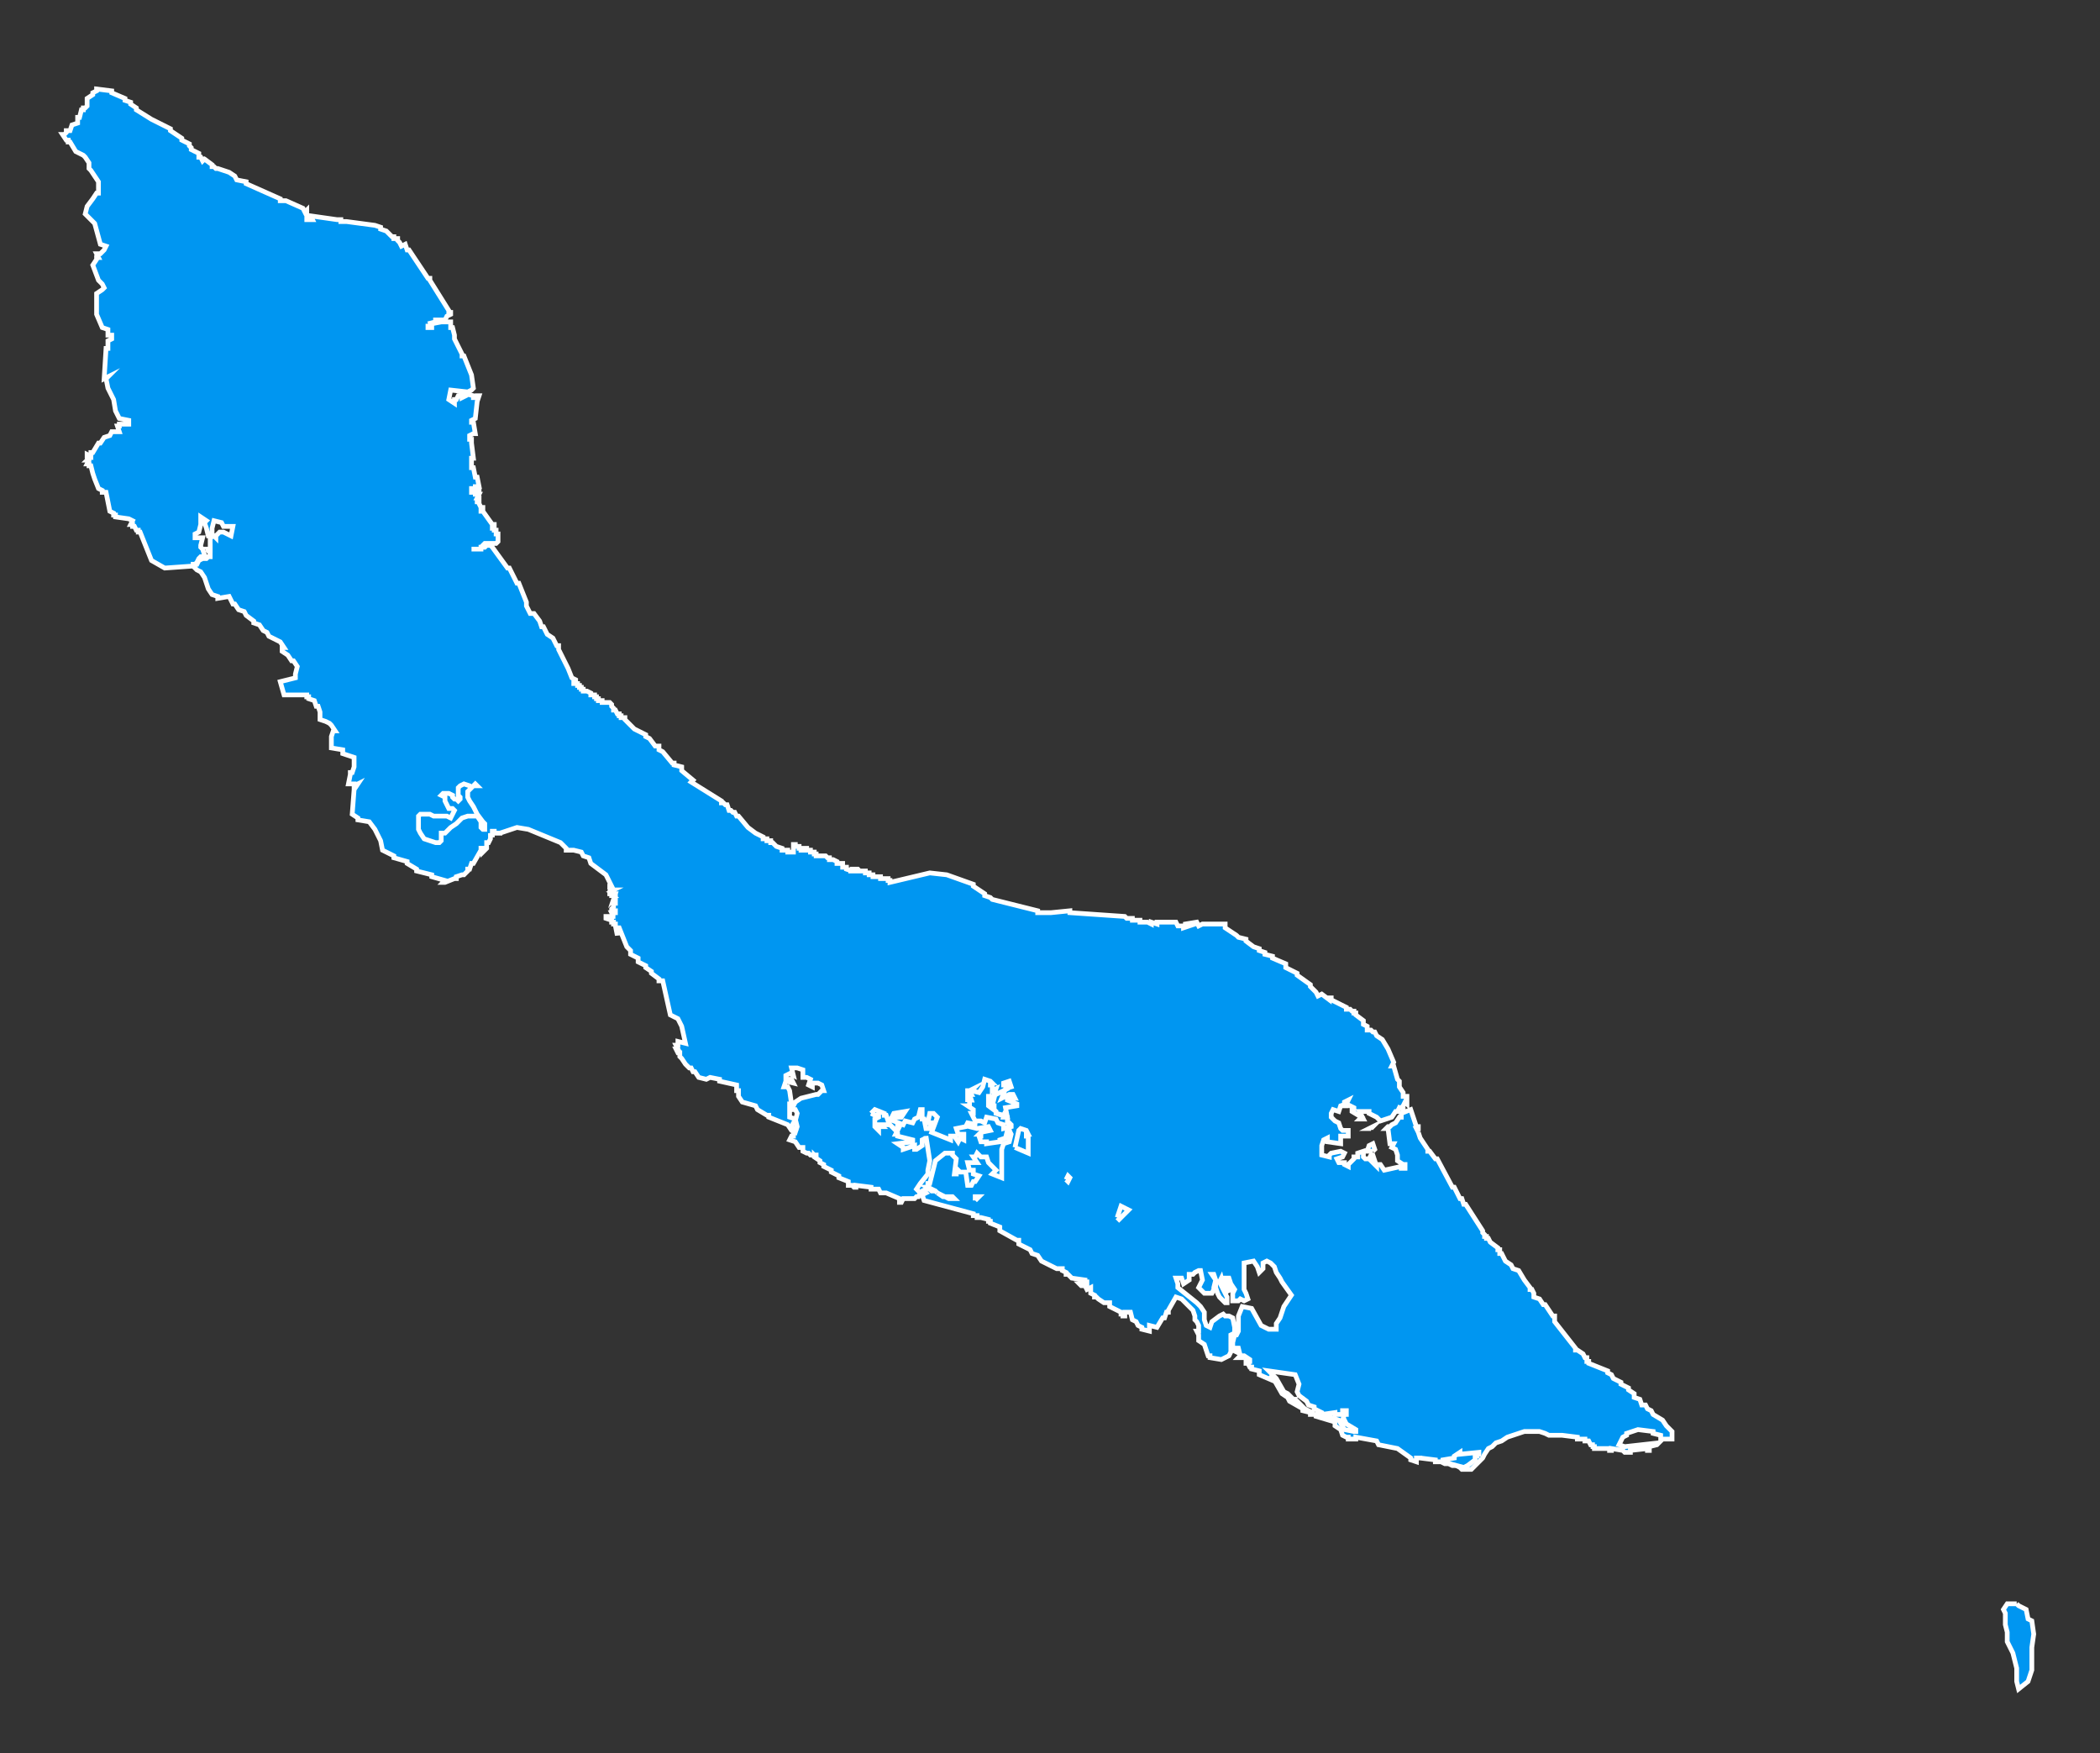 <?xml version="1.0" encoding="utf-8"?>
<!-- Generator: Adobe Illustrator 24.1.0, SVG Export Plug-In . SVG Version: 6.00 Build 0)  -->
<svg version="1.1" id="Layer_1" xmlns="http://www.w3.org/2000/svg" xmlns:xlink="http://www.w3.org/1999/xlink" x="0px" y="0px"
	 viewBox="0 0 110.9 92.6" style="enable-background:new 0 0 110.9 92.6;" xml:space="preserve">
<rect x="0" y="0" width="110.9" height="92.6" fill="#333333" stroke="none"/>
<style type="text/css">
	.st0{fill:#C6ECFF;stroke:#0978AB;stroke-width:0.44;}
	.st1{fill:#0096F1;stroke:#FFFFFF;stroke-width:0.25;stroke-miterlimit:10;}
</style>
<symbol  id="glyph1-8" viewBox="0 0 0 0">
	<path id="path72_1_" class="st0" d="M0,0"/>
</symbol>
<symbol  id="glyph2-6" viewBox="0 0 0 0">
	<path id="path27_1_" class="st0" d="M0,0"/>
</symbol>
<g>
	<path id="path118" class="st1" d="M74.9,59.8L74.9,59.8l-0.1-0.2h0.1v-0.1h-0.1l-0.3-0.9l-0.5,0.2v0.1H74v0.1h-0.1l-0.2,0.3
		l-0.2,0.1l-0.1,0.1h-0.1l-0.1,0.1h0.1l0.1,0.8h0.2l-0.1,0.2l0.2,0.1l0.1,0.3l0,0.3l0.3,0.2h0.1l0,0.2L74,61.7v-0.1l-0.9,0.2
		l-0.2-0.3l-0.2,0v0.1l-0.3-0.3h0.2L72.5,61h-0.1l-0.1,0.2l-0.2,0l-0.1-0.1l0-0.3l-0.3,0.1v0.2h-0.2v0.1l-0.3,0.3v0.1l-0.2-0.1v-0.1
		h-0.3l-0.1-0.2l0.3-0.1L71,60.9l-0.2-0.1l-0.5,0.1l-0.1,0.1l0,0.1l-0.4-0.1l0-0.5l0.1-0.3l0.2-0.1l0,0.2l0.7,0.1V60h0.4l0-0.3
		l-0.1,0l-0.1,0l-0.1,0l-0.1-0.1l-0.1-0.3l-0.2-0.1l-0.1-0.1l0,0l0,0l-0.1-0.1L70.3,59l0-0.2l0.1-0.2l0.3,0.1l0.1-0.3l0.3-0.1v0.1
		H71v-0.2l0.2-0.1l-0.1,0.2l0.4,0.2v0.1h-0.1v0.1l0.5,0.3l-0.1,0.1H72l-0.2-0.4h0.1l0.1,0l0.3,0v0.1l0.4,0.2l0.2,0.2l0.6-0.2
		l0.2-0.3h0.1l0.1-0.2l0.2,0.1v-0.1H74l0.1-0.1l0.1-0.2l0.1,0.1v-0.4h-0.2l0-0.2l-0.2-0.3l0-0.3L73.8,57l-0.2-0.7l-0.1,0l0.1-0.2
		l-0.3-0.7L73,54.9l-0.3-0.2l-0.1-0.2l-0.1,0l-0.1-0.1l-0.2,0l0-0.2L72,54.1l0-0.2l-0.4-0.3v-0.1h-0.1v-0.1h-0.1l-0.1-0.1l-0.2,0
		v-0.1l-0.8-0.4v-0.1h-0.1v0.1l-0.4-0.3l-0.2,0.1l-0.1-0.2l-0.3-0.3l0-0.1l-0.7-0.5l0-0.1l-0.6-0.3v-0.2l-0.7-0.3l0-0.1l-0.4-0.1
		v-0.1l-0.3-0.1l0-0.1L66.2,50l-0.4-0.3v-0.1l-0.4-0.1l-0.1-0.1L64.7,49v-0.2l-1.2,0l-0.2,0.1l-0.1-0.2l-0.6,0.1v0.1h0.2h0L62.5,49
		v-0.1l-0.3,0l-0.1-0.2h-1l0,0.1l-0.3-0.1v0.1l-0.2-0.1l-0.4,0v-0.1H60h-0.2v-0.1h-0.1h-0.2l-0.1-0.1l-2.9-0.2v-0.1l-1,0.1l-0.7,0
		v-0.1l-2.4-0.6l-0.1-0.1l-0.3-0.1l0-0.1l-0.6-0.4l0-0.1l-1.4-0.5l-0.9-0.1L47,46.6v-0.1H47h-0.1v-0.1h-0.3h-0.1v-0.1h-0.3h-0.1
		v-0.1h-0.2h0v-0.1h-0.1h-0.1v-0.1h-0.3l-0.1-0.1h-0.3V46h-0.1h-0.1V46H45V46l-0.3-0.1v-0.1h-0.1h-0.1v-0.1v-0.1h-0.1h-0.2l0-0.1
		l-0.2-0.1h-0.2v-0.1h-0.1l-0.1-0.1h-0.2h-0.3v-0.1h-0.1H43v-0.1h-0.1h-0.1v-0.1h-0.1h-0.1v-0.1h-0.1v0.1h-0.1v-0.1h0v0.1h-0.1v-0.1
		h-0.1v-0.1h-0.2H42l0-0.1l-0.1,0V45h-0.1h-0.1V45h-0.1v-0.1h-0.1h-0.2v-0.1l-0.3-0.1l-0.2-0.2h-0.1h0v-0.1h-0.1h-0.1v-0.1h-0.1
		h-0.1l0-0.1l-0.4-0.2l-0.4-0.3L39,43.1h-0.1l-0.1-0.2l-0.1,0l-0.1-0.1l-0.1,0l-0.1-0.3l-0.1,0l-0.1-0.1h-0.1v-0.1l-1.6-1l0.1-0.1
		L36,40.7v-0.2l-0.4-0.1v-0.1l-0.1,0L35,39.7l-0.2-0.1l0-0.2h-0.2L34.3,39l-0.2-0.1l0-0.1l-0.6-0.3L33,38v-0.1h-0.1h-0.1v-0.1h-0.1
		v-0.1h-0.1l-0.1-0.2h-0.1l0-0.1l-0.1-0.1v-0.1l-0.1-0.1h-0.1h-0.1v-0.1L32,37.1h-0.1h-0.1l0-0.1l-0.2,0l0-0.1l-0.1,0v-0.1h-0.1
		v-0.1h-0.1h-0.1l0-0.1l-0.2-0.1h-0.1h-0.1l0-0.1l-0.1,0l0-0.1l-0.1,0v-0.1h-0.1v-0.1h-0.1h-0.1v-0.1L30.4,36l0-0.1l-0.2-0.1
		l-0.2-0.5l-0.5-1l0-0.2l-0.1,0l-0.2-0.4l-0.3-0.2l-0.2-0.4h-0.1l-0.1-0.3l-0.3-0.4L28,32.4L27.8,32l0-0.2l-0.4-1h-0.1L26.9,30
		l-0.1,0L26,28.9l-0.1-0.1l-0.1,0l-0.1,0l0,0l0,0l0,0l0,0l-0.1,0.1l0,0l0,0l0,0l0,0l0,0l-0.1,0l0,0l0,0l-0.1,0l0,0.1l-0.1,0l0,0
		l-0.1,0l0,0l0,0l-0.1,0l-0.1,0l0,0l0,0l-0.1,0l0,0l0,0l0,0l0,0l0,0l0.1,0l0.1,0l0.2,0l0.1,0l0-0.1l0.1-0.1l0.1-0.1l0.1,0l0.2,0
		l0.1,0l0,0l0.1,0l0,0l0,0l0,0l0.1,0l0.1-0.1l0-0.1l0-0.1l0-0.1v-0.1h-0.1v-0.1v-0.1h-0.1v-0.1h-0.1v-0.1h0.1v-0.1h-0.1L25.5,27
		h-0.1v-0.1h0.1v-0.1h-0.1l-0.1-0.2v-0.1h-0.1v-0.1h0.1v-0.1h-0.1l0.1-0.2h-0.2v-0.1l0.2-0.1v-0.1h-0.2v0.1h-0.1v-0.1V26h-0.1v-0.1
		v-0.1h0.1l0.1,0v-0.1h0.1h0.1l-0.1-0.5h-0.1l-0.1-0.5h-0.1v-0.5h0.1l-0.1-0.8v-0.2h-0.1v-0.1V23L25,22.9h0.1L25,22.3h-0.1v-0.1
		l0.2-0.1l0.1-0.9l0.1-0.3h-0.1V21H25v-0.1l-0.4-0.1l0,0.1L24.4,21v-0.1l-0.2,0l-0.1,0.2h-0.1l0,0.2l-0.3-0.2l0.1-0.5l0.9,0.1
		l0.2-0.1l0.1-0.1l-0.1-0.7l-0.4-1l-0.1,0l0-0.1l-0.4-0.8L24,17.7l-0.1-0.4h-0.1V17h-0.5l0.2-0.1l0.1-0.2l0.2-0.1v-0.1h-0.1v-0.1
		l-1-1.6l0-0.1h-0.1l-1-1.5h-0.1l-0.1-0.3L21.2,13l-0.1-0.2L21,12.7v-0.1l-0.1,0h-0.1v0v-0.1h-0.1l-0.3-0.3l-0.3-0.1V12l-0.3-0.1
		l-1.5-0.2h-0.3v-0.1h-0.2l-1.4-0.2l0.1,0.2h-0.2h-0.1v-0.1h0.1v-0.1h-0.1v-0.1l0-0.2l-0.1,0.1l-0.1-0.2l-0.9-0.4l-0.3,0v-0.1
		l-1.8-0.8V9.6l-0.5-0.1l0,0l-0.1-0.2l-0.3-0.2l-0.6-0.2l-0.1,0l-0.1-0.1l0,0l-0.1,0l0-0.1l-0.4-0.3V8.4l-0.1,0.1l-0.1-0.2h-0.1V8.1
		l-0.4-0.2V7.8L10,7.7V7.6L9.6,7.4V7.3L9,6.9V6.8L8,6.3L7.2,5.8V5.7L6.9,5.5V5.4L6.6,5.3L6.6,5.2L5.9,4.9l0-0.1L5.1,4.7v0.1H5.1
		L4.9,4.9V5L4.6,5.2l0,0.3L4.6,5.6L4.5,5.7L4.4,5.7v0.1l-0.1,0L4.2,6.2H4.1L4.1,6.5L3.8,6.6L3.7,6.9H3.5V7H3.5L3.4,7.1H3.3l0.2,0.3
		h0.1v0.1h0.1l0.3,0.5l0.4,0.2l0.1,0.1l0.2,0.3l0,0.3l0.1,0.1L4.8,9l0.4,0.6l0,0.4l0,0.1l0,0.1l-0.1,0l-0.2,0.3l-0.3,0.4l-0.1,0.4
		L5,11.8l0.3,1.1l0.3,0.1l-0.1,0.2l-0.2,0.2l-0.2,0l0.1,0.2H5.1l0,0.1L4.9,14l0.3,0.8L5.4,15l0.1,0.2l-0.1,0.1l-0.3,0.2v1.1l0.3,0.7
		l0.3,0.1v0.3h0.2v0.2l-0.2,0.1l0,0.4H5.6l-0.1,1.6l0.2-0.1l0,0L5.6,20l0.1,0.5L6,21.1l0.1,0.6l0.2,0.4l0.5,0.1l0,0.2l0,0l-0.5,0
		v0.1H6.2l0.1,0.3l-0.4,0l-0.1,0.2l-0.3,0.1l-0.2,0.3l-0.1,0l-0.3,0.5l-0.1,0v0.2l-0.2-0.1l0,0.1h0.1v0.1l-0.1,0.1h0.1l-0.1,0.2h0.1
		v0.1h0.1l0.1,0.4L5,25.3l0.2,0.5l0.2,0.1v0.1L5.6,26l0.2,1L6,27.1l0,0.1h0.1v0.1l0.7,0.1L7,27.5l-0.1,0.2h0.1v0.1h0.1L7.2,28h0.1
		v0.1h0.1L8,29.6L8.7,30l1.4-0.1l0.1,0l0.1-0.1l0.1-0.1l0.1-0.2l0.1-0.1l0.1,0l0.1-0.1L10.7,29l-0.1-0.1l0-0.1l0.1-0.4l-0.2,0
		l-0.2,0l0-0.1l0-0.1l0.2-0.1l0.1-0.4l0-0.4l0.3,0.2l-0.1,0.1l0.1,0.3l0.1,0.4l0.1,0l0.1-0.2l0-0.2l0.1-0.4l0.4,0.1l0.1,0.2l0.2,0
		l0.3,0l-0.1,0.5l-0.4-0.2l-0.2,0l-0.2,0.2l0,0.1l-0.1-0.1l-0.2,0.1l0,0.2l0,0.1V29l-0.1,0l0.1,0.1l0,0.1l0,0.1l0,0.1l-0.1,0
		l-0.1,0.1l-0.1,0l-0.1,0l-0.2,0.1l-0.1,0.2l-0.1,0l-0.1,0l0,0.1l0.2,0.2l0.2,0.1l0.2,0.3l0.2,0.6l0.2,0.3l0.3,0.1v0.1l0.6-0.1
		l0.2,0.4h0.1l0.2,0.3l0.3,0.1l0.1,0.2l0.4,0.3v0.1l0.3,0.1l0.2,0.3l0.2,0.1l0.1,0.2l0.6,0.3l0.2,0.3h-0.1l0,0.2l0.3,0.2l0.2,0.3
		h0.1l0.2,0.3l-0.1,0.4l0,0.2L14.8,36l0.2,0.7l1.2,0v0.1h0.1v0.1l0.3,0.1l0.1,0.3h0.1l0.1,0.3l0,0.1v0.1v0.2l0.3,0.1l0.2,0.1
		l0.1,0.1l0.2,0.3h-0.1l-0.1,0.3l0,0.6l0.6,0.1v0.2l0.6,0.2l0,0.1l0,0.1l0,0.3l-0.1,0.3h-0.1v0.1l0,0l-0.1,0.5l0.3,0v0.1l0.2-0.1
		l-0.2,0.3L18.6,43l0.3,0.2l0,0.1l0.6,0.1l0.3,0.4l0.3,0.6l0.1,0.5l0.6,0.3v0.1l0.7,0.2v0.1l0.5,0.3v0.1l0.8,0.2v0.1l0.7,0.2
		l-0.1,0.1h0.1l0.5-0.2h0.1v-0.1l0.3-0.1h0.1l0.2-0.2v-0.1h0.1l0.1-0.3h0.1l0.4-0.7v-0.1h0.1V45l0.2-0.2v-0.2v-0.1h0.1l0.1-0.2h0
		v-0.1h0v-0.2h0v0.1l0.1,0l0-0.2h0.1v0.1l0.3,0V44l0.9-0.3l0.6,0.1l1.7,0.7l0.3,0.3l0,0.1l0.4,0l0.4,0.1l0.1,0.2l0.3,0.1l0.1,0.3
		l0.8,0.6l0.3,0.6h-0.1v0.1l0.2,0.1V47l-0.2,0.1v0.1h0.1v0.1h0.1l-0.1-0.1h0.2l-0.1,0.3l0.1-0.1l0,0.3h-0.1l0,0.2l-0.1,0.1v0.1h0.1
		h0.1v0.1h-0.1h-0.1l0.1,0.2h0.1H32v0.1l0.3,0.1v0.1h0.1v0.1h0.1v0.1l0.1,0.5h0V49h0.1l0.4,1l0.2,0.2l0,0.2l0.4,0.2v0.2l0.4,0.2v0.1
		l0.3,0.2v0.1l0.4,0.3v0.1h0.2l0.4,1.8l0.4,0.2l0.2,0.4l0.2,0.9L35.8,55l0,0.2h-0.1l0.1,0.2h-0.1l0.1,0.2h0.1v0.2l0.1,0.1l0.2,0.3
		l0.1,0.1l0.1,0.1l0.1,0l0.1,0.2h0.1l0.2,0.3l0.4,0.1l0.2-0.1l0.5,0.1v0.1l0.9,0.2v0.3h0.1l0,0.3l0.2,0.3l0.7,0.2l0.1,0.2l0.5,0.3
		l0.1,0v0.1l1,0.4l0.2,0.3l0.2,0.1l0.1-0.3l-0.1-0.4l-0.3-0.1v-0.7h0.1l-0.1-0.7l-0.1-0.2l-0.2,0l0.1-0.3l0.4,0.1l-0.1-0.2l-0.3,0
		v-0.2l0.2-0.1l0.2,0.1l-0.1-0.4l0.3,0l0.3,0.1v0.4l0.2,0l0.2,0.1l-0.1,0.3l0.2,0.1v-0.2l0.3,0l0.2,0.1l0.1,0.3l-0.1,0l-0.2,0.2
		l-0.1,0L42.3,58L42,58.2l-0.2,0.4H42l0.1,0.2L42,59.2l-0.1,0.1l-0.1,0.2l0.2,0.2l0,0l0,0l0,0l-0.1,0.1V60h-0.1l-0.1,0.2l0.3,0.1
		l0.2,0.3l0.2,0l0,0.2l0.2,0.1l0.1,0l0.1,0.1h0.2V61h0.1v0.1L43,61v0.1l0.3,0.2v0.1l0.2,0.1v0.1l0.4,0.2v0.1l0.4,0.2v0.1l0.5,0.2
		v0.2H45l0.1,0.1h0.1v-0.1l0.8,0.1v0.1h0.4l0.1,0.2l0.3,0l0.7,0.3l0,0.2l0.1,0l0.1-0.2l0.1,0l0.5,0l0.1-0.1l0.1,0l0.1-0.2l0.1-0.1
		l0-0.1l0.2,0.2l-0.2,0.1l0.1,0.3l2.6,0.7v0.1h0.2v0.1l0.2,0l0.4,0.1l0,0.1l0.1,0v0.1l0.5,0.2v0.1v0.1l0.9,0.5l0.1,0l0,0.2l0.6,0.3
		l0.1,0.2l0.3,0.1l0.2,0.3l0.8,0.4l0.3,0v0.1l0.2,0.1l0,0.1l0.1,0l0.2,0.2l0.7,0.1v0.1h0.1v0.1H57l0.1,0.1h0.1h0.1l0.1,0.2l0.2-0.1
		v0.3l0.2,0.1v0.1l0.1,0l0.1,0.1l0.3,0.2l0.3,0v0.2l0.6,0.3l0,0.1h0.1v0.1l0.1,0l0-0.2h0.3l0.1,0.4l0.2,0.1l0.1,0.2l0.2,0.1v0.1
		l0.4,0.1V70l0.4,0.1l0.3-0.5h0.1l0.1-0.3h0.1v-0.1l0.4-0.7l0.3,0.1l0.6,0.6l0.1,0.3l0,0.2l0.1,0.1l0.1,0.2l0,0.3l-0.1,0l0.1,0.2
		v0.3l0.3,0.2l0.2,0.6h0.1v0.1l0.6,0.1l0.4-0.2l0.1-0.2l0-0.9l0.2-0.1l0-0.3l-0.1-0.5l-0.2-0.1l-0.2,0l-0.1-0.1l-0.2,0.1L64,69.8
		l-0.1,0.3l-0.2-0.1l-0.1-0.3l0-0.4l-0.2-0.3l-0.2-0.2l-0.5-0.4l-0.5-0.4l0-0.2l-0.1-0.3l0.3,0l0.1,0.3l0.3-0.2l0-0.3l0.2,0l0,0
		l0.1-0.1l0.2-0.1l0.1,0l0.1,0.5L63.3,68l0.3,0.3l0.4,0l0.1-0.2V68l0.1-0.4L64,67.3l0.1,0l0.1,0.3l0,0.4l0.1,0.3l0.1,0.2l0.2,0.2
		l0.1,0.1l0.1,0l0-0.3l-0.1-0.2l-0.2-0.4l-0.1-0.2l0.1-0.2l0,0l0.1,0.4l0.2,0.3l0.2-0.1l-0.1-0.2l-0.2-0.3v-0.1l0.2,0l0.1,0.3
		l0.2,0.3l-0.1,0.2l0,0.4h0.3l0.1-0.1l0.2,0.1l0.2-0.1l-0.1-0.3l-0.1-0.2l0-0.5l0-0.3l0-0.6l0.5-0.1l0.2,0.3l0.1,0.3l0.2-0.2l0-0.3
		l0.2-0.1l0.2,0.1l0.1,0.1l0.1,0.1l0.1,0.3l0.2,0.3l0.1,0.2l0,0l0.5,0.7l-0.4,0.6l-0.2,0.6l-0.2,0.3l0,0.3l-0.4,0l-0.4-0.2l-0.5-0.9
		L65.6,69l-0.2,0.5l0,0.5l0,0.3l-0.1,0.2h-0.1l-0.1,0.4l0,0.4l0.2,0.1v-0.2h0.1l0.1,0.4l-0.1,0.1h0.2l0-0.1l0.1,0l0.3,0.2v0.1
		l-0.2,0v0.1h0.1l0.1,0.2h0.1v0.1l0.4,0.1v0.2l0.7,0.3L67,72.7l0.3,0.2l0.4,0.7l0.3,0.2l0.1,0.2l0.7,0.4l0,0.1l0.4,0.1v0.1h0.1
		l0-0.1l-0.4-0.2l-0.4-0.4h-0.1l0-0.1l-0.1,0L68,73.6l-0.2-0.1l-0.4-0.7l-0.4-0.4l1.4,0.2l0.2,0.5l-0.1,0.4l0.1,0.2l0.4,0.3l0.1,0.2
		l0.3,0.1v0.1l0.4,0.2l0,0.1l-0.3,0v0.1l1,0.3v0.2l0.3,0.2l0.1,0.3l0.2,0.1h0.1v0.1h0.2h0.2v-0.1l1.1,0.2l0.1,0.2l1,0.2l0.7,0.5v0.1
		l0.3,0.1V77h0.1V77h0.2H75V77l0.8,0.1v0.1h0.2l0.1,0l0.2,0.1l0.2,0l0.2,0.1h0.2l0.2,0.1l0.1,0.1l0.3,0l0.2,0l0.1-0.1l0.2-0.2
		l0.1-0.1l0.2-0.2l0.1-0.2l0.2-0.3l0.2-0.1l0.2-0.2l0.3-0.1l0.3-0.2l0.3-0.1l0.3-0.1l0.3-0.1l0.3,0l0.3,0l0.2,0l0.3,0.1l0.2,0.1
		l0.1,0l0.2,0l0.3,0l0.1,0l0.8,0.1v0.1h0.1h0.3l0,0.1l0.2,0l0.1,0.2h0.1v0.1H84h0.2v0.1H85v0.1h0.1v-0.1l0.6,0.1l0.1,0.1h0.2h0.1
		v-0.1l0.9-0.1v0.1h0.1v-0.1H87h0.1v-0.1l0.4-0.1l0.1-0.1l-1.8,0.2l-0.3-0.1l0.2-0.4l0.2-0.1v-0.1l0.6-0.2l0.8,0.1v0.1l0.4,0.1v0.2
		l0.3,0l0.3,0l0-0.1l0-0.3l-0.2-0.2l-0.1-0.1l-0.2-0.3l-0.5-0.3l-0.1-0.2l-0.2-0.1l-0.1-0.2h-0.2l-0.1-0.3l-0.3-0.1v-0.2l-0.3-0.2
		v-0.1l-0.4-0.2V73l-0.4-0.2l-0.1-0.2l-0.2-0.1v-0.1L83.9,72v-0.1h-0.1l0-0.2l-0.1,0l-0.1-0.2l-0.3-0.2l-0.1,0l0-0.1l-1.1-1.4l0-0.3
		l-0.1,0l-0.4-0.6h-0.1l-0.2-0.3l-0.3-0.1l0-0.2l-0.1-0.2h-0.1v-0.1l-0.3-0.4l-0.3-0.5L79.9,67l-0.1-0.2l-0.3-0.2l-0.2-0.4h-0.1
		v-0.2L79.1,66l0-0.1l-0.4-0.3l-0.1-0.2h-0.1v-0.1h-0.1l0-0.1l-0.1-0.1L78.3,65h0l-0.9-1.4l-0.1,0l-0.1-0.3l-0.1,0l-0.3-0.6h-0.1
		l-0.8-1.5l-0.1,0h0l-0.3-0.4h-0.1l0-0.1L75,60.1L74.9,59.8L74.9,59.8L74.9,59.8"/>
	<path id="path120" class="st1" d="M106.5,84.7l-0.5,0l-0.2,0.3l0.1,0.2l0,0.6l0.1,0.4l0,0.5l0.3,0.6l0.1,0.4l0.1,0.4l0,0.7l0.1,0.4
		l0.5-0.4l0.2-0.6l0-0.6l0-0.6l0.1-0.7l-0.1-0.7l-0.2-0.1l-0.1-0.5l-0.4-0.2L106.5,84.7"/>
	<path id="path122" class="st1" d="M72.5,60.8L72.5,60.8l0.1-0.1l-0.1-0.3l-0.2,0.1l-0.1,0.3H72.5"/>
	<path id="path124" class="st1" d="M11.1,29.2L11.1,29L11,29.1L11.1,29.2"/>
	<path id="path126" class="st1" d="M72.4,59.6L72.4,59.6L72.4,59.6l0.1-0.1l-0.2,0.1v0H72.4"/>
	<path id="path136" class="st1" d="M59,64.3l0.2-0.6l0.4,0.2l-0.5,0.5L59,64.3"/>
	<path id="path138" class="st1" d="M56.3,62.3l0.1-0.2l0.1,0.1l-0.1,0.2L56.3,62.3"/>
	<path id="path140" class="st1" d="M51.5,63.4l0-0.2l0.1,0l0.1,0v0l0,0L51.5,63.4L51.5,63.4"/>
	<path id="path142" class="st1" d="M46,58.8l0.2-0.2l0.5,0.2v0.1h0.1l0.1,0.3h0.1l0.2-0.4l0.6-0.1L47.6,59l-0.4,0l0,0.2l0.5,0.2
		l0.1-0.2l0.4,0.1l0.1-0.2l0.2-0.1l0.1-0.4h0.1v0.5h0.1l0.1,0.5h0.2l0.1-0.3H49l0.1-0.5l0.2,0l0.1,0.1l0.1,0.1l-0.3,0.8l1,0.4V60
		h0.2l0.2,0.3l0.1-0.2l0.2,0.1v-0.3l-0.3,0l-0.1-0.3l0.5-0.1l0.1-0.2l0.5,0.1h-0.4v0.1l0.4,0.1l0.6-0.1l0.1,0.2l-0.5,0.1l-0.1,0.1
		h0.1V60h-0.1l0.1,0.3h0.3v0.1l0.7-0.1v-0.1l0.3-0.1l0.1-0.4h0.1l0.1,0.2l-0.1,0.4l-0.3,0.1l-0.1,0.3l0,1.5L52.4,62l0.2-0.2
		l-0.4-0.4l-0.1-0.3l-0.3,0l-0.2-0.2l-0.1,0.2l-0.1,0l0.2,0.3l-0.5,0l0.1,0.4h0.2v0.2l0.3,0.1l-0.2,0.3l-0.1,0l-0.1,0.2l-0.2,0
		L51,61.9l-0.3,0l-0.2-0.2l0,0.3l-0.1,0l0.1-0.8L50.3,61l0-0.1l-0.4,0l-0.5,0.4l-0.3,1.2h-0.1l0,0.2L49,62.7l0.2,0.1l0.2,0.1
		l0.1,0.1l0,0l-0.1-0.1l-0.2,0l-0.1-0.1L49,62.8l-0.1,0l-0.2,0.1L48.6,63l-0.2-0.2l0.2-0.3L49,62l0-0.1l0-0.1l0.1-0.5L48.9,60v0.1
		l-0.2,0.1l0,0.3l-0.3,0.2l-0.1,0l0-0.2l-0.6,0.2v-0.1l-0.3-0.2l0.8-0.1v-0.1L47.4,60v-0.1h-0.1l0.2-0.4h-0.1l0,0.1l-0.1,0.1
		L47,59.4l-0.5,0l0.1,0.1h-0.2v0.2l-0.2-0.2l0-0.4l0.2-0.1v-0.1l-0.2,0L46,58.8"/>
	<path id="path144" class="st1" d="M22.1,43.6l0-0.5l0.1-0.1l0.2,0l0.3,0l0.2,0.1h0.2l0.3,0l0.2,0l0.2,0.1l0.1-0.2l0.1-0.2l-0.1-0.1
		l-0.2,0l-0.1-0.2l-0.1-0.2l0-0.2l-0.2-0.1V42l0.1-0.1l0.3,0l0.2,0.1l0,0.1l0.1,0.1l0.1,0l0.1,0.1l0.1-0.1l0-0.1l-0.1-0.1l0-0.4
		l0.1-0.1l0.2-0.1l0.3,0.1l0.1,0.1l0.1-0.1l0.1-0.1l0.1,0.1L25,41.5l-0.2,0.2l-0.1,0.1v0.1v0.2l0.1,0.2l0.2,0.3l0.2,0.4l0.3,0.4
		l0.1,0.1l0,0.3l-0.1,0l-0.1-0.1l0-0.1l0-0.2l-0.2-0.3L25,43.1h-0.3l-0.3,0.1l-0.3,0.3l-0.3,0.2l-0.2,0.2l-0.1,0.1l-0.2,0l0,0.2
		l0,0.2l-0.1,0.1H23l-0.3-0.1l-0.3-0.1L22.2,44l-0.1-0.2L22.1,43.6"/>
	<path id="path146" class="st1" d="M51.1,58.2v-0.6h0.1v0.2h0.1l-0.1-0.2l0.2-0.1l-0.1,0.1l0.4,0.1l0.2-0.3l0.1-0.4l0.3,0.1l0.1,0.1
		h-0.1v0.1h0.1v0.3l0.2-0.1l-0.1,0.3l0.1,0l0.6-0.3v-0.2h-0.2v-0.1l0.3-0.1l0.1,0.3l-0.3,0.1L52.9,58l0.4-0.2l0.2,0l0.1,0.2L53.2,58
		v0.1l0.5,0.2v0.1l-0.6,0.1l0.1,0.5h-0.2l0.1-0.3L53,58.9l-0.4-0.1l0-0.1l-0.1-0.1v-0.2h-0.1l0.1-0.4l-0.2,0.1v-0.2h-0.1l0,0.5
		l0.4,0.3v0.1l0.6,0.2v0.3l0.1,0.1v-0.1l0.1,0.1l0,0.1L53,59.6l0-0.2l-0.3-0.1l-0.1-0.2l-0.5-0.1L52,59.3l-0.2-0.1l-0.3,0l-0.2-0.4
		h0.1l0-0.2l-0.3-0.2h0.1l0-0.3l0.1,0l-0.1-0.3h-0.1L51.1,58.2L51.1,58.2"/>
	<path id="path148" class="st1" d="M76.2,77.2v-0.1l0.6-0.1v-0.1l0.3-0.2v0.1l1-0.1l0,0.1h-0.1v0.1h-0.1l0,0.2l-0.4,0.3l-0.2,0.1
		L76.2,77.2"/>
	<path id="path150" class="st1" d="M53.6,60.6l0.2-0.9l0.1-0.1l0.3,0.1l0.1,0.2h-0.1v0.1h0.1v0.9L53.6,60.6L53.6,60.6"/>
	<path id="path152" class="st1" d="M69.8,74.7L69.8,74.7l0.7-0.1v0.1h0.4v-0.2h0.2v0.2H71L70.9,75H71l0.1,0.2l0.5,0.3v0.1l-0.1,0
		L71,75.5L70.7,75L69.8,74.7"/>
	<path id="path154" class="st1" d="M22.6,17.1l0.4-0.1v-0.1h0.4L23.3,17l-0.5,0.1l0,0.2h-0.2L22.6,17.1"/>
	<path id="path156" class="st1" d="M49.5,63L49.5,63l0.3,0.2l0.1,0l0.2,0l0.2,0l0,0l0.1,0.1l0,0l0,0l-0.1,0l-0.2,0l-0.2-0.1L49.5,63
		L49.5,63"/>
	<g id="g242">
		<use xlink:href="#glyph1-8"  id="use244" transform="matrix(0.25 0 0 0.25 46.884 44.169)" style="overflow:visible;"/>
	</g>
	<g id="g284">
		<use xlink:href="#glyph2-6"  id="use286" transform="matrix(0.25 0 0 0.25 104.714 86.708)" style="overflow:visible;"/>
	</g>
</g>
</svg>
